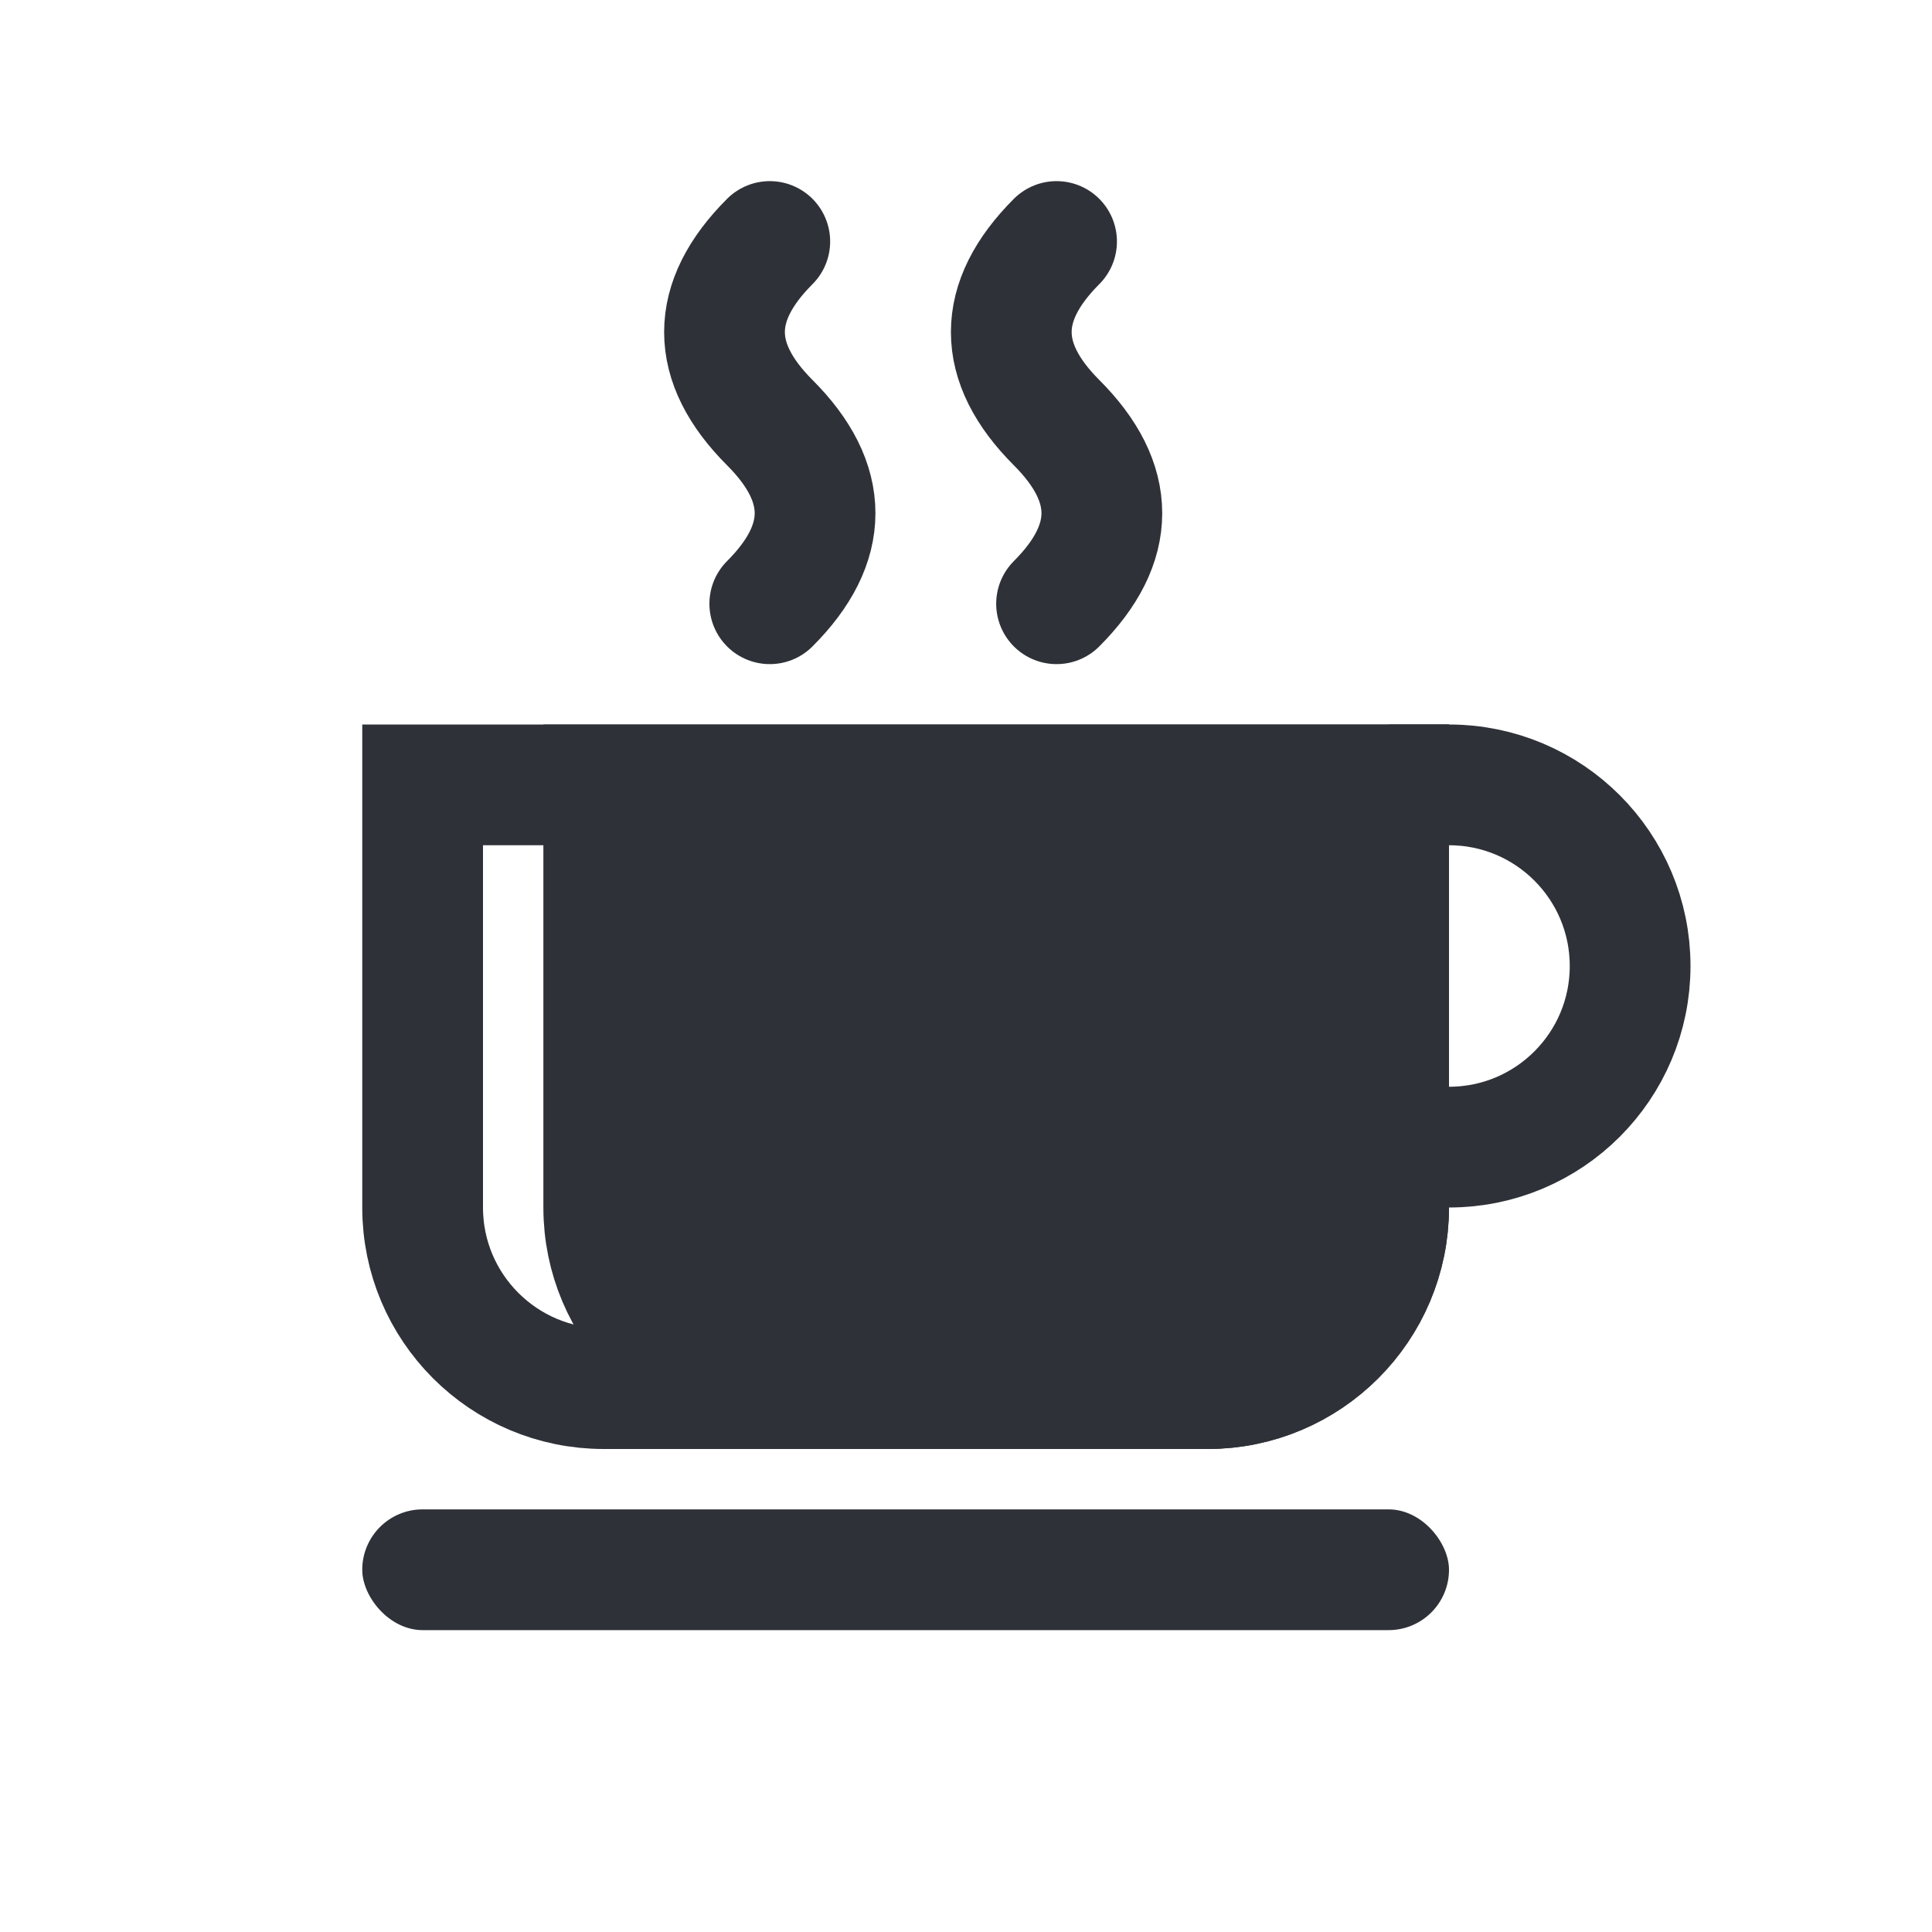 <svg width="32" height="32" viewBox="0 0 32 32" fill="none" xmlns="http://www.w3.org/2000/svg">
<path d="M7 13H23V20C23 21.657 21.657 23 20 23H10C8.343 23 7 21.657 7 20V13Z" stroke="#2E3238" stroke-width="2"/>
<path d="M10 13H23V20C23 21.657 21.657 23 20 23H13C11.343 23 10 21.657 10 20V13Z" fill="#2E3238" stroke="#2E3238" stroke-width="2"/>
<path d="M12.75 10C13.75 9 13.75 8 12.75 7C11.75 6 11.75 5 12.75 4" stroke="#2E3238" stroke-width="2" stroke-linecap="round"/>
<path d="M17.5 10C18.5 9 18.5 8 17.5 7C16.5 6 16.5 5 17.5 4" stroke="#2E3238" stroke-width="2" stroke-linecap="round"/>
<rect x="6" y="25" width="18" height="2" rx="1" fill="#2E3238"/>
<path d="M23 13H24C25.657 13 27 14.343 27 16V16C27 17.657 25.657 19 24 19H23" stroke="#2E3238" stroke-width="2"/>
</svg>

